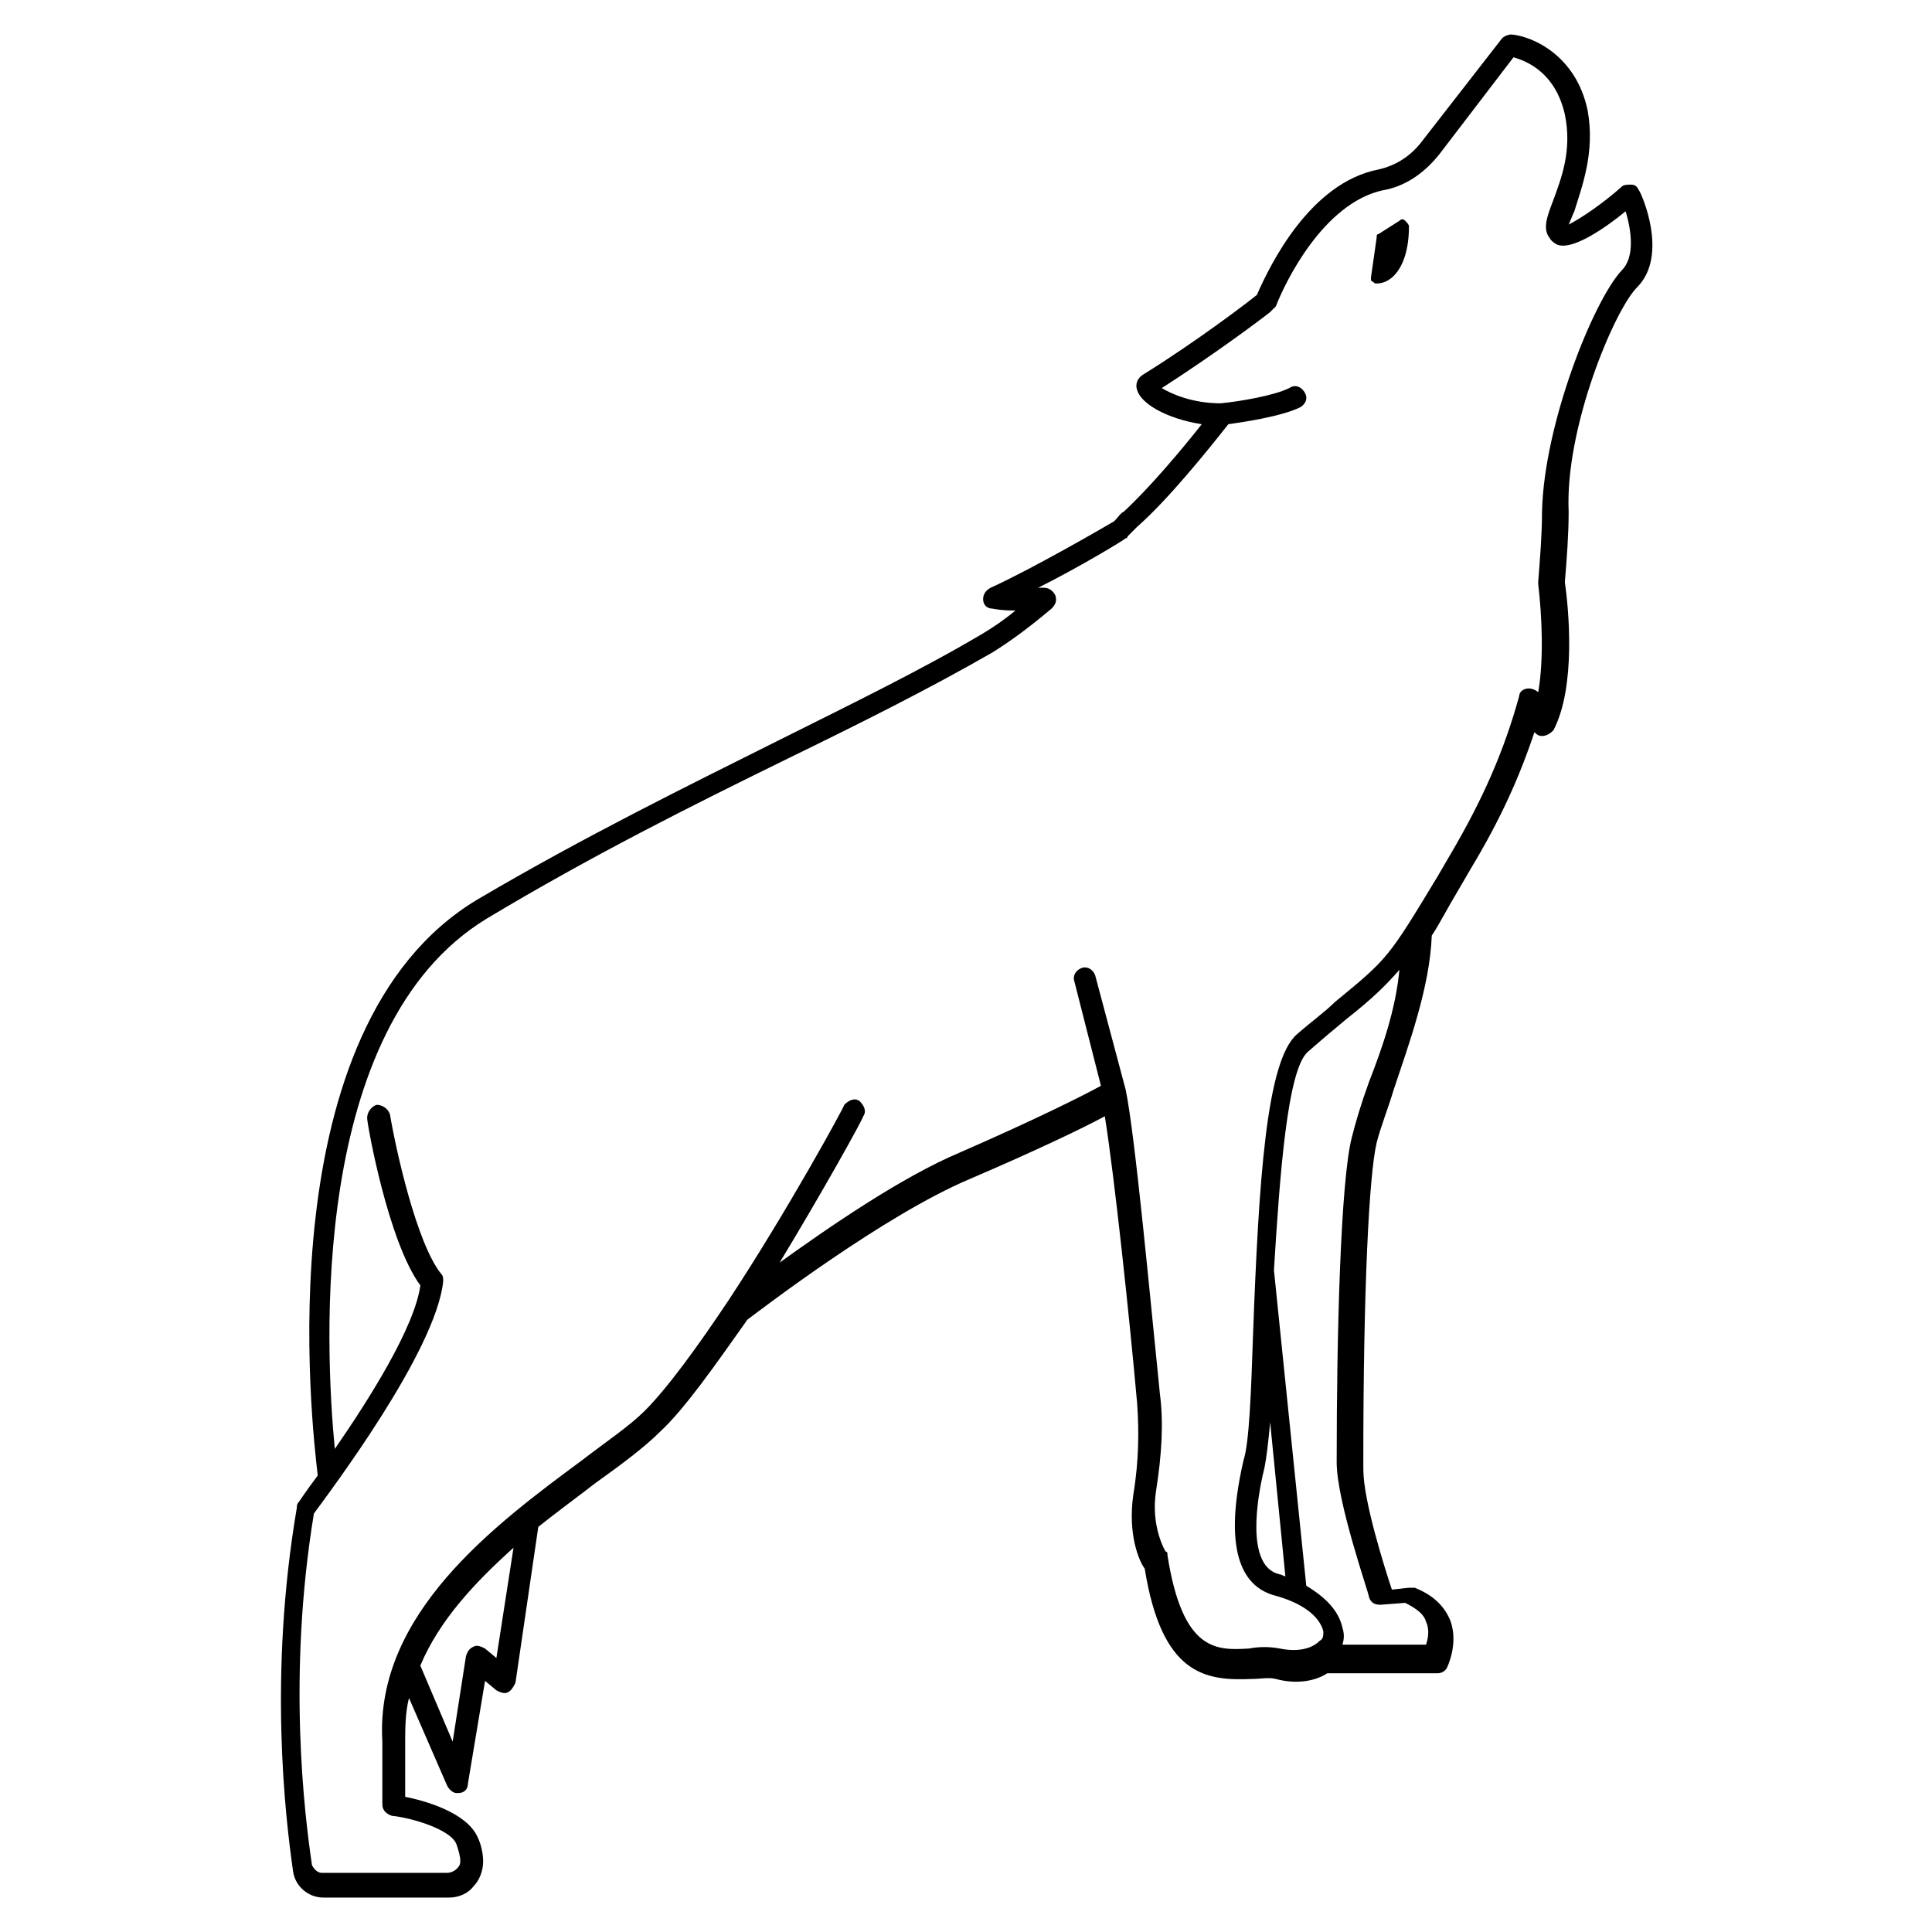 <?xml version="1.0" encoding="UTF-8"?>
<!-- Uploaded to: SVG Repo, www.svgrepo.com, Generator: SVG Repo Mixer Tools -->
<svg fill="#000000" width="800px" height="800px" version="1.1" viewBox="144 144 512 512" xmlns="http://www.w3.org/2000/svg">
 <g>
  <path d="m577.84 220.14c8.566-8.566 1.008-25.191 0.504-25.695-0.504-1.008-1.008-1.512-2.016-1.512-1.008 0-2.016 0-2.519 0.504-5.039 4.535-11.082 8.566-14.105 10.078 0.504-1.008 1.008-2.519 1.512-3.527 2.016-6.547 5.539-15.617 3.527-26.699-3.023-14.609-14.609-19.648-20.152-20.152-1.008 0-2.016 0.504-2.519 1.008l-21.16 27.207c-3.023 4.031-7.055 6.551-11.586 7.559-18.137 3.527-28.719 25.191-32.242 33.25-2.519 2.016-15.617 12.09-30.23 21.16-1.512 1.008-2.016 2.519-1.512 4.031 1.008 3.527 7.559 7.559 17.129 9.07-5.543 7.055-14.105 17.129-20.656 23.176-1.008 0.504-1.512 1.512-2.519 2.519-2.519 1.512-21.664 12.594-32.746 17.633-1.008 0.504-2.016 1.512-2.016 3.023s1.008 2.519 2.519 2.519c0 0 2.016 0.504 6.047 0.504-3.023 2.519-6.047 4.535-8.566 6.047-16.121 9.574-34.762 18.641-53.906 28.215-24.184 12.09-51.891 25.695-80.105 42.32-56.426 33.754-43.832 139.55-42.32 152.65-3.023 4.031-5.039 7.055-5.039 7.055-0.504 0.504-0.504 1.008-0.504 1.512-7.559 44.336-3.023 82.121-1.008 96.227 0.504 4.031 4.031 7.055 8.062 7.055h33.25c2.519 0 5.039-1.008 6.551-3.023 1.512-1.512 2.519-4.031 2.519-6.551 0-2.016-0.504-4.535-1.512-6.551-3.023-6.551-14.105-9.574-19.145-10.578v-14.105c0-4.031 0-8.062 1.008-12.09l10.078 23.176c0.504 1.008 1.512 2.016 2.519 2.016h0.504c1.512 0 2.519-1.008 2.519-2.519l4.535-27.207 3.023 2.519c1.008 0.504 2.016 1.008 3.023 0.504 1.008-0.504 1.512-1.512 2.016-2.519l6.047-41.312c5.039-4.031 10.578-8.062 15.113-11.586 7.055-5.039 13.098-9.574 17.129-13.602 6.551-6.047 14.609-17.633 23.176-29.727 4.031-3.023 36.273-27.711 58.945-37.281 17.633-7.559 30.23-13.602 35.77-16.625 2.519 15.617 6.551 53.402 8.566 76.074 0.504 7.055 0.504 15.113-1.008 24.184-1.512 10.578 1.512 17.633 3.023 19.648 4.535 28.215 16.121 29.727 28.215 29.223 2.519 0 4.535-0.504 6.551 0 5.543 1.512 10.578 0.504 13.602-1.512h29.223c1.008 0 2.016-0.504 2.519-1.512 0 0 3.023-6.047 1.008-12.09-1.512-4.031-4.535-7.055-9.574-9.07h-1.512l-4.535 0.504c-2.016-6.047-7.559-23.68-7.559-31.738l-0.012-2.535c0-45.344 1.512-75.57 3.527-84.137 1.008-4.031 3.023-9.07 4.535-14.105 4.031-12.09 9.574-27.207 10.078-40.809 2.016-3.023 4.031-7.055 7.055-12.09l3.527-6.047c7.559-12.594 12.594-23.68 16.625-35.77 0.504 0.504 1.008 1.008 2.016 1.008s2.016-0.504 3.023-1.512c6.047-11.586 4.031-32.242 3.023-39.297 0.504-6.047 1.008-12.594 1.008-18.641-1.012-22.168 12.086-53.406 18.133-59.453zm-302.29 363.25-3.023-2.519c-1.008-0.504-2.016-1.008-3.023-0.504-1.008 0.504-1.512 1.008-2.016 2.519l-3.527 22.672-8.566-20.152c5.039-12.09 14.609-22.168 24.688-31.234zm231.25-152.66c-2.016 5.543-3.527 10.578-4.535 14.609-3.023 11.586-4.031 52.898-4.031 85.648v0.504c0 10.578 8.566 34.762 8.566 35.77 0.504 1.512 1.512 2.016 3.023 2.016l6.551-0.504c3.023 1.512 5.039 3.023 5.543 5.039 1.008 2.016 0.504 4.535 0 6.047h-22.168c0.504-1.512 0.504-3.023 0-4.535-1.008-4.535-4.535-8.062-9.574-11.082l-8.566-83.633c1.512-24.688 3.527-53.402 9.07-57.938 4.031-3.527 7.055-6.047 10.078-8.566 7.055-5.543 10.578-9.07 14.105-13.098-1.008 10.578-4.535 20.656-8.062 29.723zm-27.707 102.27c0.504-2.519 1.008-6.551 1.512-12.09l4.031 40.809c-0.504 0-1.008-0.504-1.512-0.504-9.07-2.016-6.047-20.152-4.031-28.215zm73.555-253.41c0 6.047-0.504 12.09-1.008 18.641v0.504c1.008 8.566 1.512 20.152 0 28.719-0.504-0.504-1.512-1.008-2.519-1.008-1.512 0-2.519 1.008-2.519 2.016-4.031 14.609-9.574 27.207-18.137 41.816l-3.527 6.047c-13.098 21.664-13.098 21.664-27.207 33.25-2.519 2.519-6.047 5.039-10.078 8.566-8.062 7.055-10.078 38.793-11.586 79.602-0.504 15.113-1.008 28.719-2.519 33.25-6.047 26.199 1.008 33.754 8.062 35.77 7.559 2.016 12.09 5.543 13.098 9.574 0 1.008 0 2.016-1.008 2.519-2.016 2.016-5.543 3.023-10.578 2.016-2.519-0.504-5.543-0.504-8.062 0-8.566 0.504-17.633 1.008-21.664-24.688 0-0.504 0-1.008-0.504-1.008 0 0-4.031-6.551-2.519-16.121 1.512-9.574 2.016-18.137 1.008-25.695-2.519-24.688-6.551-68.52-9.07-80.609l-8.062-30.23c-0.504-1.512-2.016-2.519-3.527-2.016-1.512 0.504-2.519 2.016-2.016 3.527l7.055 27.711c-4.535 2.519-17.633 9.07-37.281 17.633-15.617 6.551-35.266 20.152-47.863 29.223 11.586-19.145 21.664-37.281 22.168-38.793 1.008-1.512 0-3.023-1.008-4.031-1.512-1.008-3.023 0-4.031 1.008 0 0.504-15.113 28.215-30.73 51.891-8.062 12.09-16.121 23.176-22.168 29.223-4.031 4.031-10.078 8.062-16.625 13.098-23.176 17.129-54.914 40.809-52.898 74.562v16.625c0 1.512 1.008 2.519 2.519 3.023 5.039 0.504 15.617 3.527 17.129 7.559 0.504 1.512 1.008 3.023 1.008 4.535 0 1.008-0.504 1.512-1.008 2.016s-1.512 1.008-2.519 1.008h-33.25c-1.008 0-2.016-1.008-2.519-2.016-2.016-13.602-6.551-50.383 0.504-93.203 4.031-5.543 32.242-42.824 34.258-61.465 0-1.008 0-1.512-0.504-2.016-6.551-8.062-12.09-33.25-13.602-42.32-0.504-1.512-2.016-2.519-3.527-2.519-1.512 0.504-2.519 2.016-2.519 3.527 0 1.512 5.543 32.746 14.105 44.336-1.512 11.082-13.602 30.23-22.672 43.328-2.519-26.199-7.055-111.85 40.305-140.56 27.711-16.625 53.906-29.727 79.602-42.32 19.648-9.574 37.785-18.641 54.41-28.215 4.031-2.519 9.07-6.047 15.617-11.586 1.008-1.008 1.512-2.016 1.008-3.527-0.504-1.008-1.512-2.016-3.023-2.016h-1.512c11.082-5.543 22.672-12.594 23.176-13.098 0 0 0.504 0 0.504-0.504l2.519-2.519c8.062-7.055 18.641-20.152 24.184-27.207 3.527-0.504 14.105-2.016 19.145-4.535 1.512-1.008 2.016-2.519 1.008-4.031-1.008-1.512-2.519-2.016-4.031-1.008-4.031 2.016-13.098 3.527-18.137 4.031-7.559 0-13.098-2.519-15.617-4.031 14.105-9.07 26.199-18.137 28.719-20.152 0.504-0.504 1.008-1.008 1.512-1.512 2.519-6.551 12.594-27.207 28.215-30.73 6.047-1.008 11.082-4.535 15.113-9.574l19.648-25.695c3.527 1.008 11.082 4.031 13.602 15.113 2.016 9.574-1.008 17.129-3.023 22.672-1.512 4.031-3.023 7.559-1.008 10.078 0.504 1.008 2.016 2.016 3.023 2.016 4.031 0.504 11.586-4.535 17.129-9.07 1.512 5.039 2.519 12.09-1.008 15.617-7.551 8.059-20.648 40.809-21.152 63.984z"/>
  <path d="m516.38 202.5c-0.504-0.504-1.008-0.504-1.512 0l-5.543 3.527c-0.504 0-0.504 0.504-0.504 1.008l-1.512 10.578c0 0.504 0 1.008 0.504 1.008 0.504 0.504 0.504 0.504 1.008 0.504 0.504 0 2.519 0 4.535-2.016 2.519-2.519 4.031-7.055 4.031-13.098 0-0.504-0.504-1.008-1.008-1.512z"/>
 </g>
</svg>